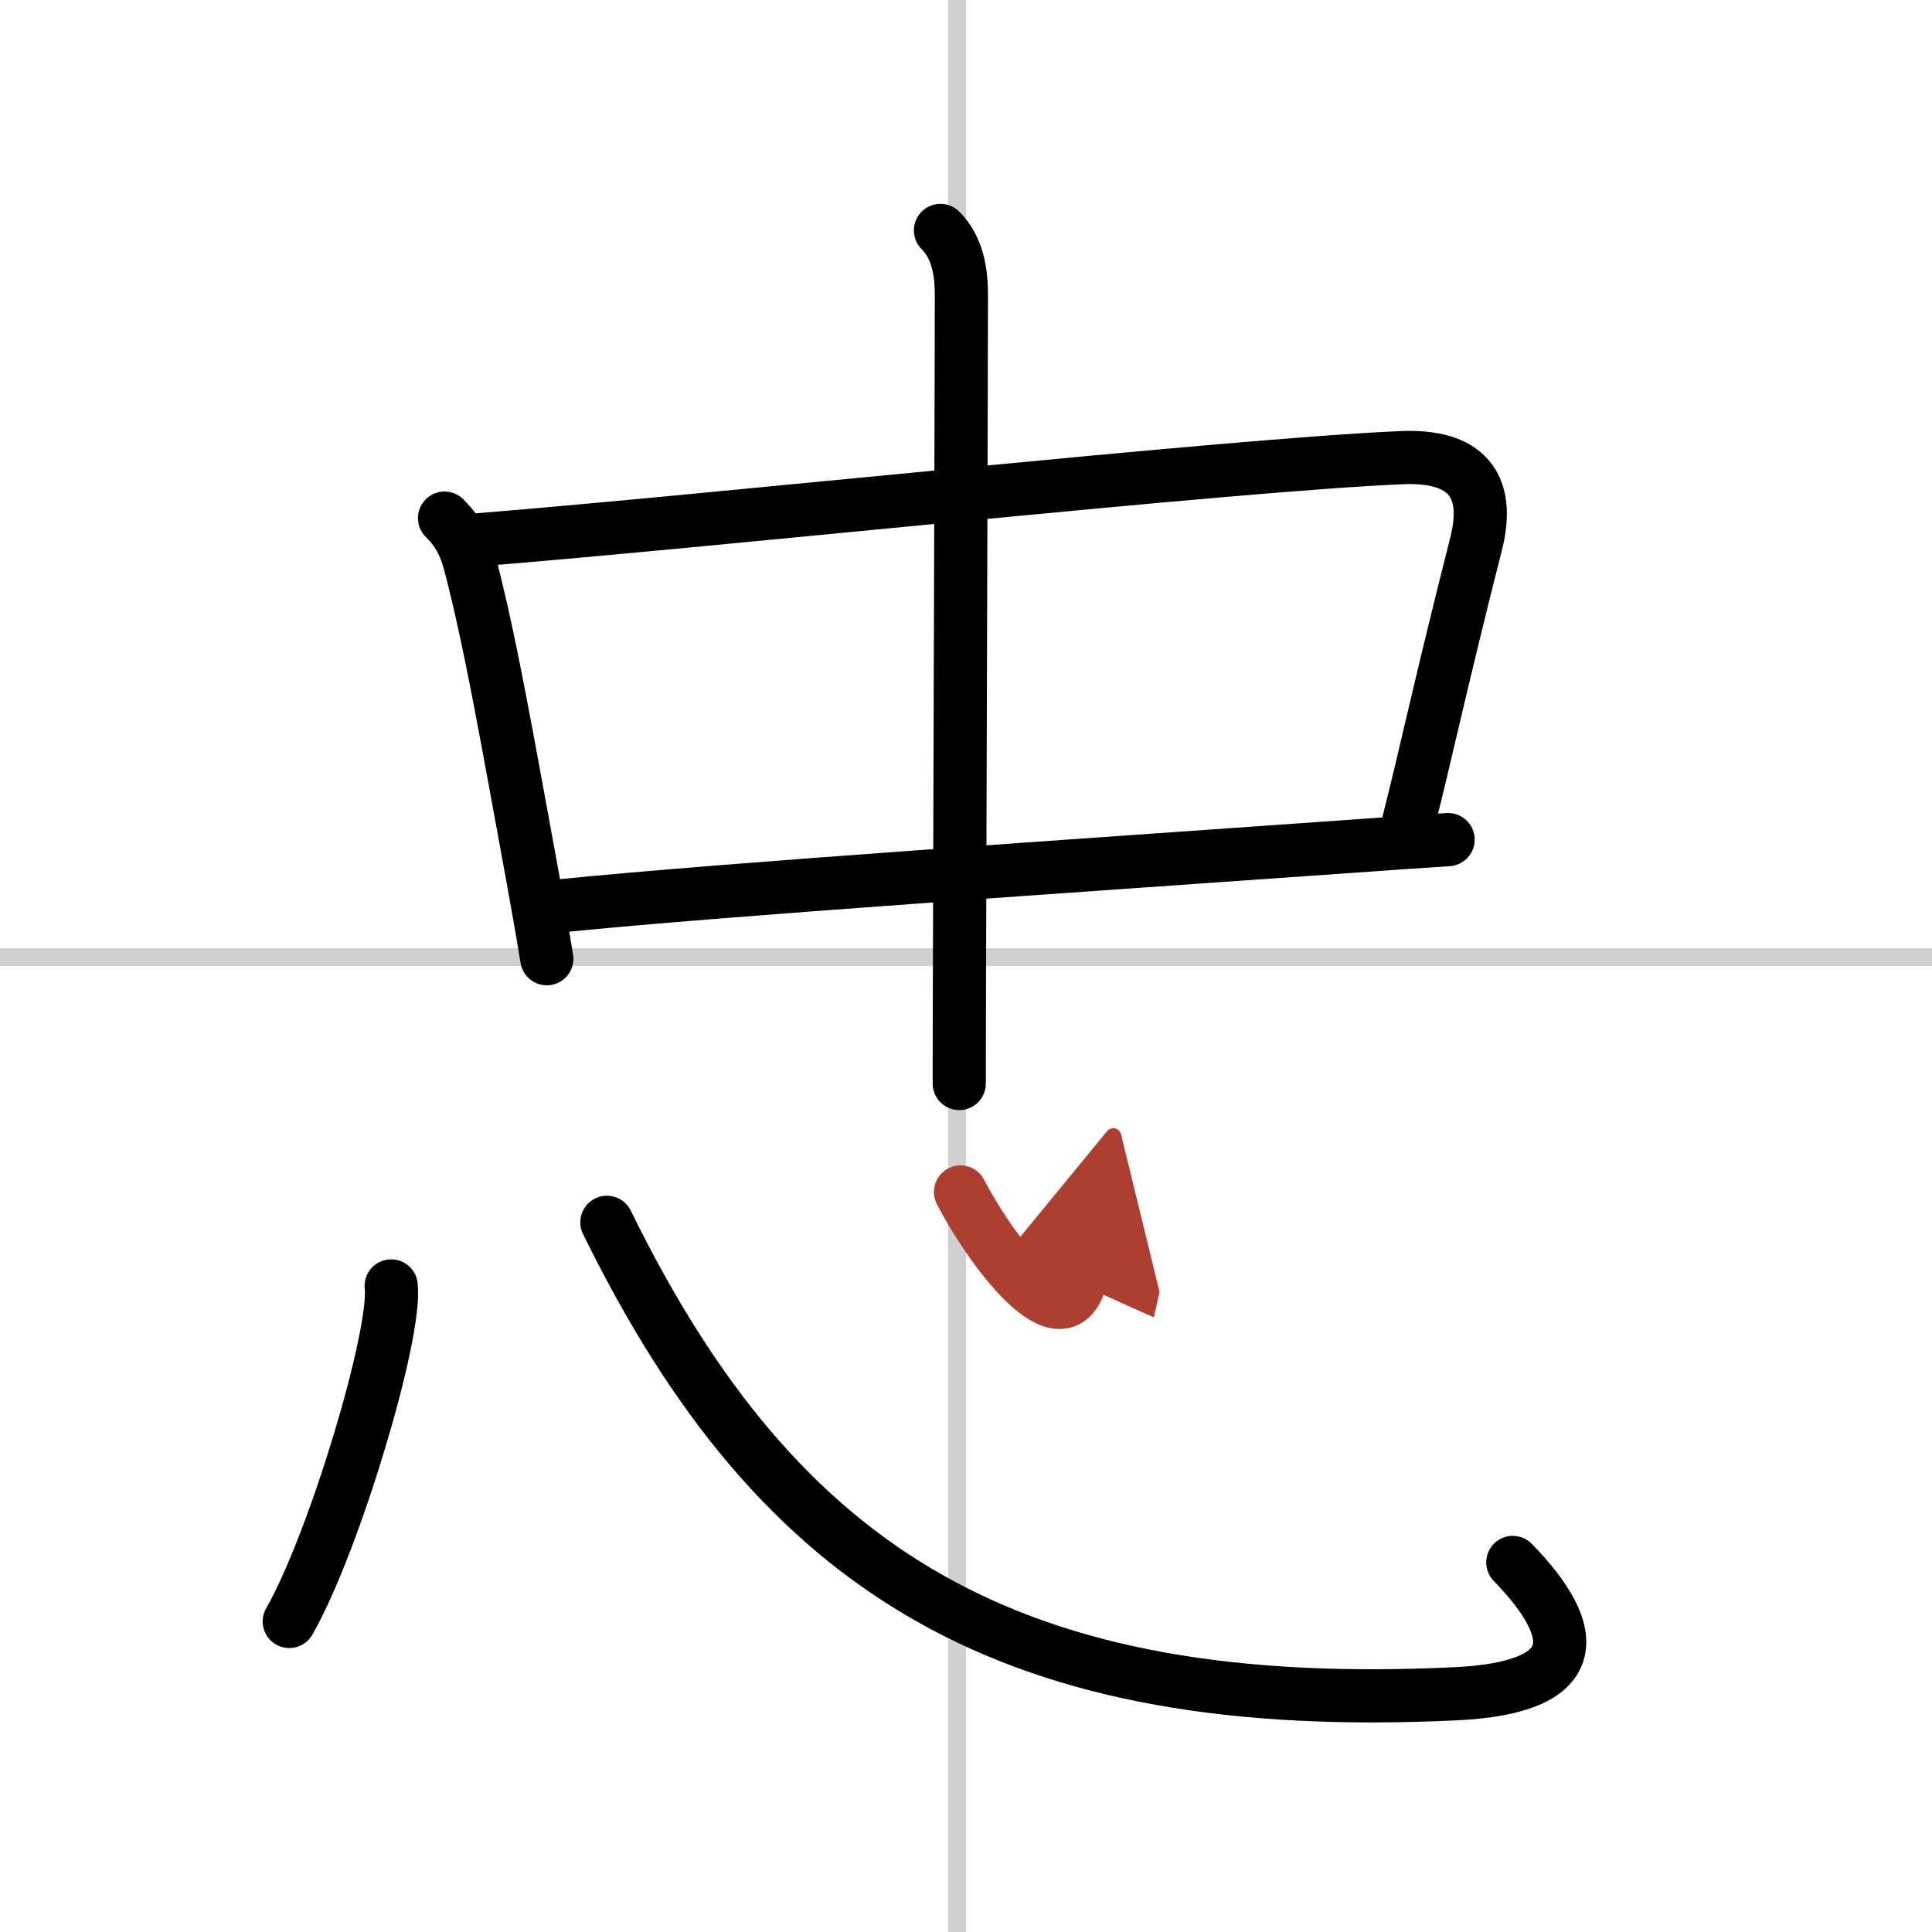 <svg width="400" height="400" viewBox="0 0 109 109" xmlns="http://www.w3.org/2000/svg"><defs><marker id="a" markerWidth="4" orient="auto" refX="1" refY="5" viewBox="0 0 10 10"><polyline points="0 0 10 5 0 10 1 5" fill="#ad3f31" stroke="#ad3f31"/></marker></defs><g fill="none" stroke="#000" stroke-linecap="round" stroke-linejoin="round" stroke-width="3"><rect width="100%" height="100%" fill="#fff" stroke="#fff"/><line x1="54" x2="54" y2="109" stroke="#d0d0d0" stroke-width="1"/><line x2="109" y1="54" y2="54" stroke="#d0d0d0" stroke-width="1"/><path d="m25.08 29.23c0.78 0.78 1.17 1.52 1.48 2.73 1.15 4.48 2.03 9.58 3.49 17.53 0.27 1.48 0.54 3.01 0.8 4.6"/><path d="m27.03 30.45c13.34-1.07 42.4-4.22 52.06-4.63 3.62-0.15 5.03 1.53 4.19 4.86-2.02 7.96-2.77 11.58-3.8 15.65"/><path d="m31.57 51.11c9.41-0.95 29.41-2.28 44.2-3.33 2.08-0.15 4.07-0.29 5.93-0.41"/><path d="m53.06 13c1.03 1.03 1.18 2.5 1.18 3.66 0 4-0.08 27.32-0.11 38.97-0.01 2.47-0.01 4.41-0.01 5.5"/><path d="m22.07 72.55c0.32 2.67-3.2 14.47-5.75 18.93"/><path d="M34.24,68.96C44,88.88,57.12,96.75,82.11,95.56c7.21-0.34,7.17-3.37,3.24-7.41"/><path d="m54.19 67.25c1.55 3.02 5.85 9.01 6.82 4.75" marker-end="url(#a)" stroke="#ad3f31"/></g></svg>
